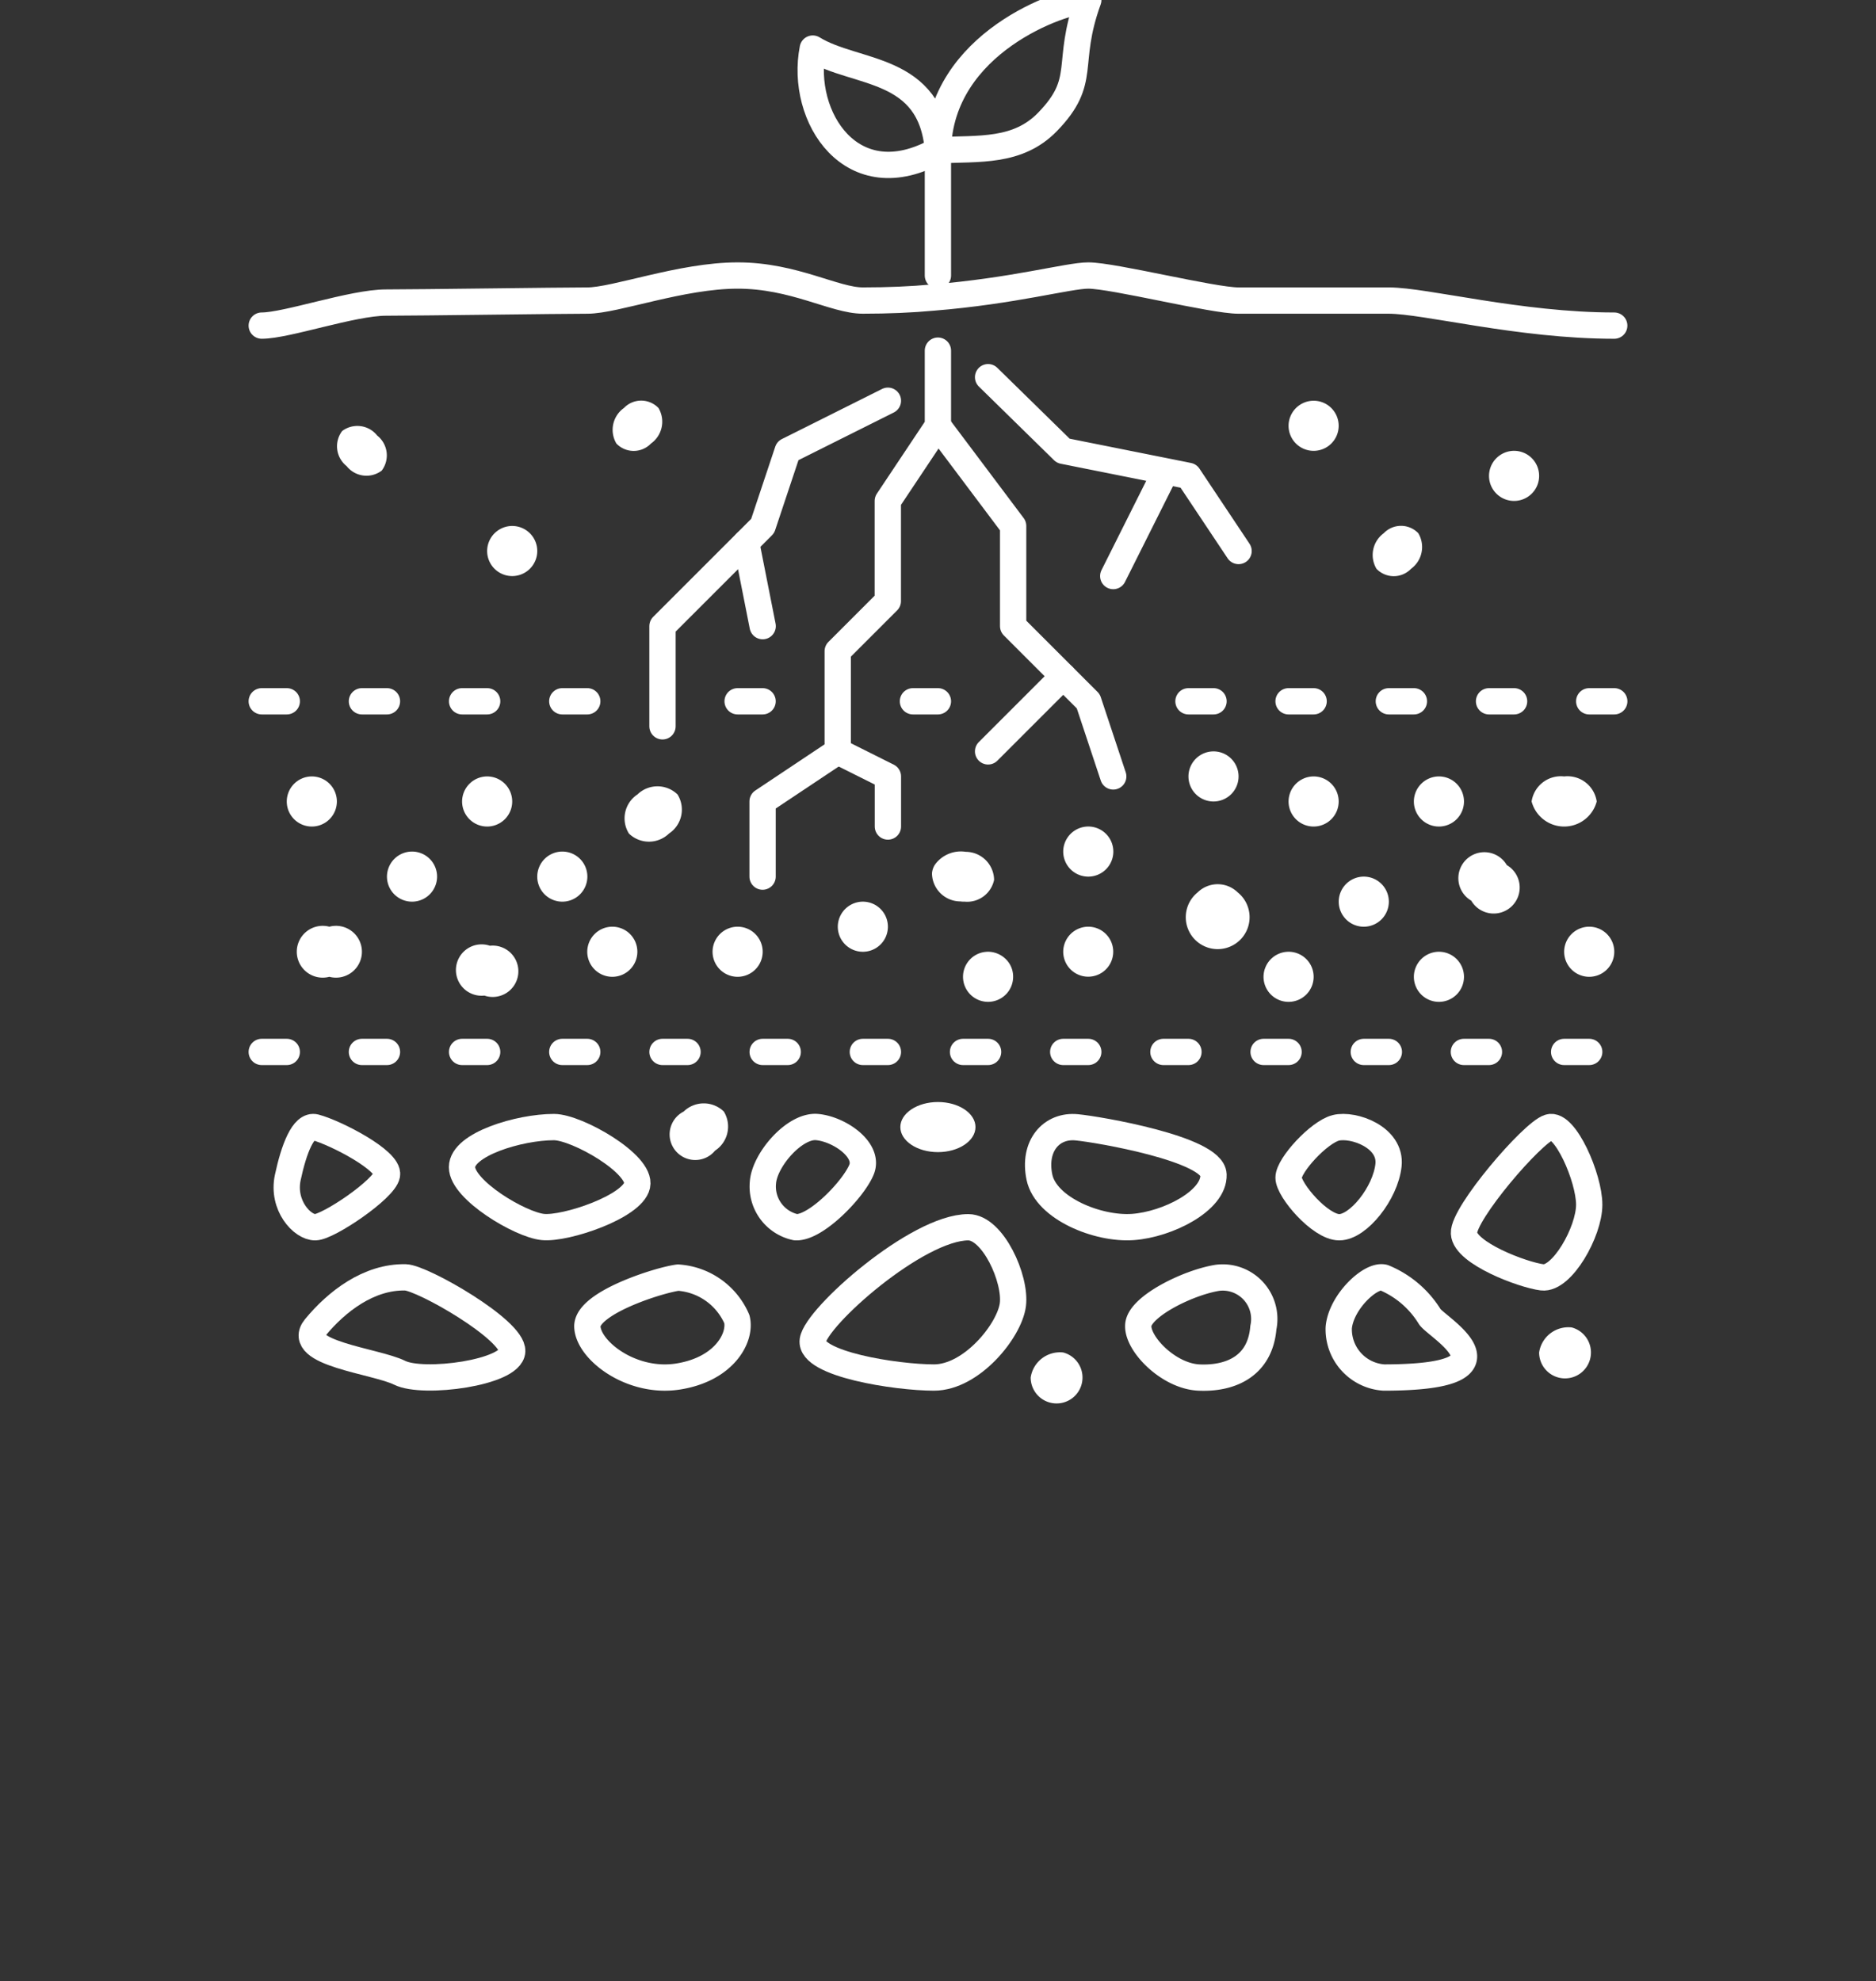 <?xml version="1.0" encoding="UTF-8"?> <svg xmlns="http://www.w3.org/2000/svg" xmlns:xlink="http://www.w3.org/1999/xlink" width="107" height="113" viewBox="0 0 107 113"><rect x="0" y="0" width="107" height="113" fill="#333333" stroke="none"/><defs><clipPath id="clip-Web_1920_1"><rect width="107" height="113"></rect></clipPath></defs><g id="Web_1920_1" data-name="Web 1920 – 1" clip-path="url(#clip-Web_1920_1)"><rect width="107" height="113" fill="rgba(255,255,255,0)"></rect><g id="Icons_2_" data-name="Icons (2)" transform="translate(13.595 -1)"><path id="Path_31" data-name="Path 31" d="M77.048,53.857a1.429,1.429,0,1,1-1.429,1.429A1.433,1.433,0,0,1,77.048,53.857Z" fill="#fff"></path><path id="Path_32" data-name="Path 32" d="M76.048,76.714a1.478,1.478,0,1,1-1.857,1.428A1.686,1.686,0,0,1,76.048,76.714Z" fill="#fff"></path><path id="Path_33" data-name="Path 33" d="M75.619,45.286a1.686,1.686,0,0,1,1.857,1.429,1.921,1.921,0,0,1-3.714,0A1.686,1.686,0,0,1,75.619,45.286Z" fill="#fff"></path><path id="Path_34" data-name="Path 34" d="M72.762,26.714a1.429,1.429,0,1,1-1.429,1.429A1.433,1.433,0,0,1,72.762,26.714Z" fill="#fff"></path><path id="Path_35" data-name="Path 35" d="M72.348,50.343a1.483,1.483,0,1,1-2.029,2.028,1.483,1.483,0,1,1,2.029-2.028Z" fill="#fff"></path><path id="Path_36" data-name="Path 36" d="M68.476,45.286a1.429,1.429,0,1,1-1.429,1.429A1.433,1.433,0,0,1,68.476,45.286Z" fill="#fff"></path><path id="Path_37" data-name="Path 37" d="M68.476,55.286a1.429,1.429,0,1,1-1.429,1.429A1.433,1.433,0,0,1,68.476,55.286Z" fill="#fff"></path><path id="Path_38" data-name="Path 38" d="M67.3,31.414a1.539,1.539,0,0,1-.414,2.029,1.365,1.365,0,0,1-1.972,0,1.539,1.539,0,0,1,.414-2.029A1.365,1.365,0,0,1,67.3,31.414Z" fill="#fff"></path><path id="Path_39" data-name="Path 39" d="M64.19,51a1.429,1.429,0,1,1-1.429,1.429A1.433,1.433,0,0,1,64.19,51Z" fill="#fff"></path><path id="Path_40" data-name="Path 40" d="M61.333,23.857A1.429,1.429,0,1,1,59.9,25.286,1.433,1.433,0,0,1,61.333,23.857Z" fill="#fff"></path><path id="Path_41" data-name="Path 41" d="M61.333,45.286A1.429,1.429,0,1,1,59.9,46.714,1.433,1.433,0,0,1,61.333,45.286Z" fill="#fff"></path><path id="Path_42" data-name="Path 42" d="M59.9,55.286a1.429,1.429,0,1,1-1.428,1.429A1.433,1.433,0,0,1,59.9,55.286Z" fill="#fff"></path><path id="Path_43" data-name="Path 43" d="M57,51.9a1.82,1.82,0,1,1-2.286,0A1.634,1.634,0,0,1,57,51.9Z" fill="#fff"></path><path id="Path_44" data-name="Path 44" d="M55.619,43.857a1.429,1.429,0,1,1-1.429,1.429A1.433,1.433,0,0,1,55.619,43.857Z" fill="#fff"></path><path id="Path_45" data-name="Path 45" d="M48.476,48.143a1.429,1.429,0,1,1-1.429,1.429A1.433,1.433,0,0,1,48.476,48.143Z" fill="#fff"></path><path id="Path_46" data-name="Path 46" d="M48.476,53.857a1.426,1.426,0,1,1-1.429,1.429A1.433,1.433,0,0,1,48.476,53.857Z" fill="#fff"></path><path id="Path_47" data-name="Path 47" d="M47.048,78.143a1.478,1.478,0,1,1-1.857,1.429A1.686,1.686,0,0,1,47.048,78.143Z" fill="#fff"></path><path id="Path_48" data-name="Path 48" d="M43.947,55.914a1.393,1.393,0,0,1,.243.8,1.429,1.429,0,1,1-1.714-1.4,1.756,1.756,0,0,1,.286-.029A1.461,1.461,0,0,1,43.947,55.914Z" fill="#fff"></path><path id="Path_49" data-name="Path 49" d="M41.49,49.586a1.622,1.622,0,0,1,1.614,1.6,1.567,1.567,0,0,1-1.671,1.243,1.55,1.55,0,0,1-.257-.014,1.622,1.622,0,0,1-1.614-1.6,1.048,1.048,0,0,1,.171-.5A1.823,1.823,0,0,1,41.49,49.586Z" fill="#fff"></path><path id="Path_50" data-name="Path 50" d="M39.9,63.857c1.186,0,2.143.643,2.143,1.429s-.957,1.429-2.143,1.429-2.143-.643-2.143-1.429S38.719,63.857,39.9,63.857Z" fill="#fff"></path><path id="Path_51" data-name="Path 51" d="M35.619,52.429a1.429,1.429,0,1,1-1.429,1.429A1.433,1.433,0,0,1,35.619,52.429Z" fill="#fff"></path><path id="Path_52" data-name="Path 52" d="M28.476,53.857a1.429,1.429,0,1,1-1.429,1.429A1.433,1.433,0,0,1,28.476,53.857Z" fill="#fff"></path><path id="Path_53" data-name="Path 53" d="M27.69,64.4a1.639,1.639,0,0,1-.5,2.229A1.461,1.461,0,1,1,25.4,64.4,1.641,1.641,0,0,1,27.69,64.4Z" fill="#fff"></path><path id="Path_54" data-name="Path 54" d="M25.048,46.314a1.634,1.634,0,0,1-.486,2.229,1.64,1.64,0,0,1-2.286,0,1.634,1.634,0,0,1,.486-2.229A1.64,1.64,0,0,1,25.048,46.314Z" fill="#fff"></path><path id="Path_55" data-name="Path 55" d="M23.962,24.271a1.529,1.529,0,0,1-.429,2.028,1.365,1.365,0,0,1-1.971,0,1.529,1.529,0,0,1,.429-2.028A1.365,1.365,0,0,1,23.962,24.271Z" fill="#fff"></path><path id="Path_56" data-name="Path 56" d="M21.333,53.857A1.429,1.429,0,1,1,19.9,55.285,1.433,1.433,0,0,1,21.333,53.857Z" fill="#fff"></path><path id="Path_57" data-name="Path 57" d="M18.476,49.571A1.429,1.429,0,1,1,17.048,51,1.433,1.433,0,0,1,18.476,49.571Z" fill="#fff"></path><path id="Path_58" data-name="Path 58" d="M14.347,54.943a1.465,1.465,0,1,1-.314,2.843,1.465,1.465,0,1,1,.314-2.843Z" fill="#fff"></path><path id="Path_59" data-name="Path 59" d="M15.619,31a1.429,1.429,0,1,1-1.429,1.429A1.433,1.433,0,0,1,15.619,31Z" fill="#fff"></path><path id="Path_60" data-name="Path 60" d="M14.19,45.286a1.429,1.429,0,1,1-1.429,1.429A1.433,1.433,0,0,1,14.19,45.286Z" fill="#fff"></path><path id="Path_61" data-name="Path 61" d="M9.9,49.571A1.429,1.429,0,1,1,8.476,51,1.433,1.433,0,0,1,9.9,49.571Z" fill="#fff"></path><path id="Path_62" data-name="Path 62" d="M7.919,25.843a1.441,1.441,0,0,1,.257,2,1.441,1.441,0,0,1-2-.257,1.441,1.441,0,0,1-.257-2A1.441,1.441,0,0,1,7.919,25.843Z" fill="#fff"></path><path id="Path_63" data-name="Path 63" d="M5.19,53.857a1.478,1.478,0,1,1,0,2.857,1.478,1.478,0,1,1,0-2.857Z" fill="#fff"></path><path id="Path_64" data-name="Path 64" d="M4.19,45.286a1.429,1.429,0,1,1-1.429,1.429A1.433,1.433,0,0,1,4.19,45.286Z" fill="#fff"></path><path id="Path_65" data-name="Path 65" d="M1.334,19.572c1.429,0,5.171-1.314,7.086-1.314s9.886-.114,11.486-.114,5.357-1.429,8.572-1.429S34,18.143,35.619,18.143c1.429,0,2.771-.057,4-.171,4.6-.371,7.729-1.257,8.857-1.257,1.429,0,7.086,1.429,8.571,1.429h8.571c2.086,0,7.443,1.429,12.857,1.429" fill="none" stroke="#fff" stroke-linecap="round" stroke-linejoin="round" stroke-width="1.5"></path><path id="Path_66" data-name="Path 66" d="M39.9,9.571C40.019,3.414,47.048,1,48.477,1c-1.343,3.7,0,4.557-2.329,6.957C44.448,9.7,42.277,9.457,39.9,9.571Z" fill="none" stroke="#fff" stroke-linecap="round" stroke-linejoin="round" stroke-width="1.5"></path><path id="Path_67" data-name="Path 67" d="M39.9,9.572v7.143" fill="none" stroke="#fff" stroke-linecap="round" stroke-linejoin="round" stroke-width="1.5"></path><path id="Path_68" data-name="Path 68" d="M32.762,3.771c2.457,1.514,6.743.929,7.143,5.8C34.991,12.343,32,7.657,32.762,3.771Z" fill="none" stroke="#fff" stroke-linecap="round" stroke-linejoin="round" stroke-width="1.5"></path><path id="Path_69" data-name="Path 69" d="M39.9,21v4.286l-2.857,4.286v5.714l-2.857,2.857v5.714l-4.286,2.857V51" fill="none" stroke="#fff" stroke-linecap="round" stroke-linejoin="round" stroke-width="1.5"></path><path id="Path_70" data-name="Path 70" d="M34.191,43.857l2.857,1.429v2.857" fill="none" stroke="#fff" stroke-linecap="round" stroke-linejoin="round" stroke-width="1.5"></path><path id="Path_71" data-name="Path 71" d="M37.048,23.857l-5.714,2.857L29.905,31l-.943.943-4.771,4.771v5.714" fill="none" stroke="#fff" stroke-linecap="round" stroke-linejoin="round" stroke-width="1.5"></path><path id="Path_72" data-name="Path 72" d="M28.962,31.943l.943,4.771" fill="none" stroke="#fff" stroke-linecap="round" stroke-linejoin="round" stroke-width="1.5"></path><path id="Path_73" data-name="Path 73" d="M39.9,25.286,44.191,31v5.714l2.857,2.857L48.477,41,49.9,45.286" fill="none" stroke="#fff" stroke-linecap="round" stroke-linejoin="round" stroke-width="1.5"></path><path id="Path_74" data-name="Path 74" d="M47.048,39.571l-4.286,4.286" fill="none" stroke="#fff" stroke-linecap="round" stroke-linejoin="round" stroke-width="1.5"></path><path id="Path_75" data-name="Path 75" d="M42.762,22.514l4.286,4.2,7.143,1.429,2.857,4.286" fill="none" stroke="#fff" stroke-linecap="round" stroke-linejoin="round" stroke-width="1.5"></path><path id="Path_76" data-name="Path 76" d="M52.762,28.143,49.9,33.857" fill="none" stroke="#fff" stroke-linecap="round" stroke-linejoin="round" stroke-width="1.5"></path><path id="Path_77" data-name="Path 77" d="M1.334,41H2.762" fill="none" stroke="#fff" stroke-linecap="round" stroke-linejoin="round" stroke-width="1.5"></path><path id="Path_78" data-name="Path 78" d="M7.048,41H8.476" fill="none" stroke="#fff" stroke-linecap="round" stroke-linejoin="round" stroke-width="1.5"></path><path id="Path_79" data-name="Path 79" d="M12.762,41h1.429" fill="none" stroke="#fff" stroke-linecap="round" stroke-linejoin="round" stroke-width="1.5"></path><path id="Path_80" data-name="Path 80" d="M18.476,41H19.9" fill="none" stroke="#fff" stroke-linecap="round" stroke-linejoin="round" stroke-width="1.5"></path><path id="Path_81" data-name="Path 81" d="M28.476,41H29.9" fill="none" stroke="#fff" stroke-linecap="round" stroke-linejoin="round" stroke-width="1.5"></path><path id="Path_82" data-name="Path 82" d="M38.476,41H39.9" fill="none" stroke="#fff" stroke-linecap="round" stroke-linejoin="round" stroke-width="1.5"></path><path id="Path_83" data-name="Path 83" d="M54.191,41h1.429" fill="none" stroke="#fff" stroke-linecap="round" stroke-linejoin="round" stroke-width="1.5"></path><path id="Path_84" data-name="Path 84" d="M59.9,41h1.429" fill="none" stroke="#fff" stroke-linecap="round" stroke-linejoin="round" stroke-width="1.5"></path><path id="Path_85" data-name="Path 85" d="M65.619,41h1.429" fill="none" stroke="#fff" stroke-linecap="round" stroke-linejoin="round" stroke-width="1.5"></path><path id="Path_86" data-name="Path 86" d="M71.334,41h1.429" fill="none" stroke="#fff" stroke-linecap="round" stroke-linejoin="round" stroke-width="1.5"></path><path id="Path_87" data-name="Path 87" d="M77.048,41h1.429" fill="none" stroke="#fff" stroke-linecap="round" stroke-linejoin="round" stroke-width="1.5"></path><path id="Path_88" data-name="Path 88" d="M1.334,61H2.762" fill="none" stroke="#fff" stroke-linecap="round" stroke-linejoin="round" stroke-width="1.5"></path><path id="Path_89" data-name="Path 89" d="M7.048,61H8.476" fill="none" stroke="#fff" stroke-linecap="round" stroke-linejoin="round" stroke-width="1.5"></path><path id="Path_90" data-name="Path 90" d="M12.762,61h1.429" fill="none" stroke="#fff" stroke-linecap="round" stroke-linejoin="round" stroke-width="1.5"></path><path id="Path_91" data-name="Path 91" d="M18.476,61H19.9" fill="none" stroke="#fff" stroke-linecap="round" stroke-linejoin="round" stroke-width="1.5"></path><path id="Path_92" data-name="Path 92" d="M24.191,61h1.428" fill="none" stroke="#fff" stroke-linecap="round" stroke-linejoin="round" stroke-width="1.5"></path><path id="Path_93" data-name="Path 93" d="M29.905,61h1.429" fill="none" stroke="#fff" stroke-linecap="round" stroke-linejoin="round" stroke-width="1.5"></path><path id="Path_94" data-name="Path 94" d="M35.619,61h1.429" fill="none" stroke="#fff" stroke-linecap="round" stroke-linejoin="round" stroke-width="1.5"></path><path id="Path_95" data-name="Path 95" d="M41.333,61h1.429" fill="none" stroke="#fff" stroke-linecap="round" stroke-linejoin="round" stroke-width="1.5"></path><path id="Path_96" data-name="Path 96" d="M47.048,61h1.428" fill="none" stroke="#fff" stroke-linecap="round" stroke-linejoin="round" stroke-width="1.5"></path><path id="Path_97" data-name="Path 97" d="M52.762,61H54.19" fill="none" stroke="#fff" stroke-linecap="round" stroke-linejoin="round" stroke-width="1.5"></path><path id="Path_98" data-name="Path 98" d="M58.476,61H59.9" fill="none" stroke="#fff" stroke-linecap="round" stroke-linejoin="round" stroke-width="1.5"></path><path id="Path_99" data-name="Path 99" d="M64.191,61h1.429" fill="none" stroke="#fff" stroke-linecap="round" stroke-linejoin="round" stroke-width="1.5"></path><path id="Path_100" data-name="Path 100" d="M69.9,61h1.429" fill="none" stroke="#fff" stroke-linecap="round" stroke-linejoin="round" stroke-width="1.5"></path><path id="Path_101" data-name="Path 101" d="M75.619,61h1.429" fill="none" stroke="#fff" stroke-linecap="round" stroke-linejoin="round" stroke-width="1.5"></path><path id="Path_102" data-name="Path 102" d="M18,65.286c1.314,0,5.014,2.114,4.743,3.329s-4.071,2.5-5.372,2.371-4.614-2.114-4.614-3.414S16.019,65.286,18,65.286Z" fill="none" stroke="#fff" stroke-linecap="round" stroke-linejoin="round" stroke-width="1.5"></path><path id="Path_103" data-name="Path 103" d="M41.633,71c1.4,0,2.729,2.943,2.543,4.414s-2.343,4.157-4.5,4.157-7.1-.771-6.914-2.114S38.719,71,41.633,71Z" fill="none" stroke="#fff" stroke-linecap="round" stroke-linejoin="round" stroke-width="1.5"></path><path id="Path_104" data-name="Path 104" d="M33.005,65.285c1.271.114,2.986,1.3,2.543,2.414s-2.6,3.357-3.757,3.3a2.373,2.373,0,0,1-1.871-2.557C30.019,67.143,31.734,65.171,33.005,65.285Z" fill="none" stroke="#fff" stroke-linecap="round" stroke-linejoin="round" stroke-width="1.5"></path><path id="Path_105" data-name="Path 105" d="M55.619,68c.057,1.486-2.614,2.843-4.6,2.986s-4.957-1.057-5.329-2.843.686-2.986,2.129-2.843C49.034,65.414,55.562,66.529,55.619,68Z" fill="none" stroke="#fff" stroke-linecap="round" stroke-linejoin="round" stroke-width="1.5"></path><path id="Path_106" data-name="Path 106" d="M62.6,65.329c1-.243,3.171.529,3,2.129S63.876,71,62.791,71,59.9,68.886,59.9,68.172,61.634,65.572,62.6,65.329Z" fill="none" stroke="#fff" stroke-linecap="round" stroke-linejoin="round" stroke-width="1.5"></path><path id="Path_107" data-name="Path 107" d="M74.762,65.3c.9-.286,2.286,2.871,2.286,4.414S75.491,74,74.362,73.857s-4.4-1.386-4.457-2.514S73.8,65.6,74.762,65.3Z" fill="none" stroke="#fff" stroke-linecap="round" stroke-linejoin="round" stroke-width="1.5"></path><path id="Path_108" data-name="Path 108" d="M55.833,73.885c-1.671.271-4.371,1.614-4.5,2.657s1.686,2.943,3.443,3.029,3.5-.6,3.686-2.843A2.368,2.368,0,0,0,55.833,73.885Z" fill="none" stroke="#fff" stroke-linecap="round" stroke-linejoin="round" stroke-width="1.5"></path><path id="Path_109" data-name="Path 109" d="M67.962,76.114c.471.643,5.443,3.457-2.629,3.457a2.755,2.755,0,0,1-2.571-2.843c.129-1.471,1.829-3.057,2.571-2.857A5.57,5.57,0,0,1,67.962,76.114Z" fill="none" stroke="#fff" stroke-linecap="round" stroke-linejoin="round" stroke-width="1.5"></path><path id="Path_110" data-name="Path 110" d="M28.434,76.243c.257,1.043-.714,2.857-3.357,3.271s-5.1-1.471-5.171-2.828,4.071-2.672,5.171-2.814A3.936,3.936,0,0,1,28.434,76.243Z" fill="none" stroke="#fff" stroke-linecap="round" stroke-linejoin="round" stroke-width="1.5"></path><path id="Path_111" data-name="Path 111" d="M9.533,73.857c.971.029,6.143,2.986,6.086,4.214S10.548,79.972,9.2,79.3s-6.029-1.114-4.814-2.586S7.433,73.814,9.533,73.857Z" fill="none" stroke="#fff" stroke-linecap="round" stroke-linejoin="round" stroke-width="1.5"></path><path id="Path_112" data-name="Path 112" d="M4.391,65.3c1.171.314,4.229,1.9,4.086,2.714S5.133,70.986,4.391,71s-1.914-1.243-1.571-2.843S3.7,65.114,4.391,65.3Z" fill="none" stroke="#fff" stroke-linecap="round" stroke-linejoin="round" stroke-width="1.5"></path></g></g></svg> 